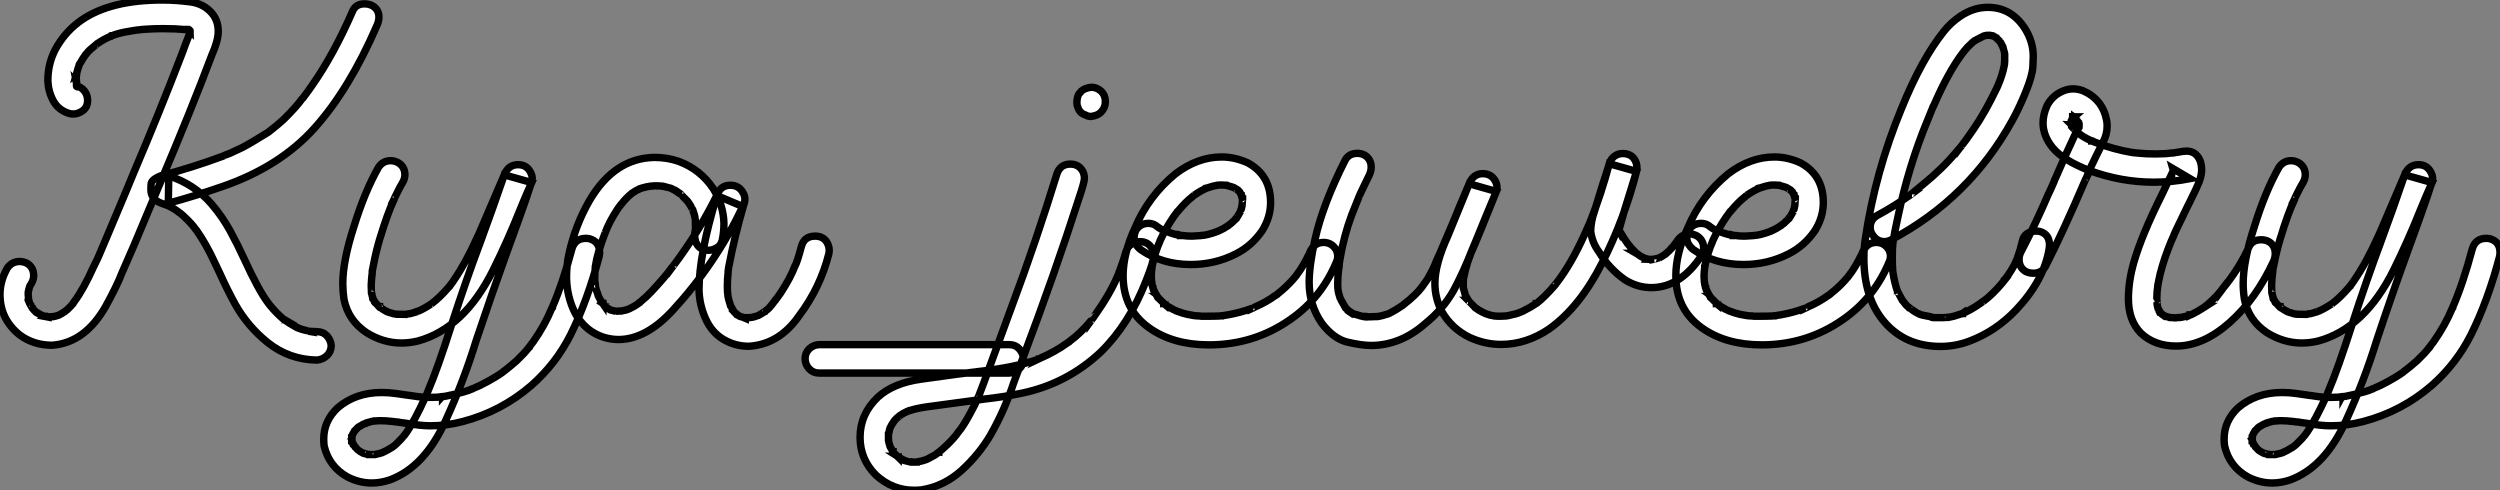 <?xml version="1.0" standalone="no"?>
<svg xmlns="http://www.w3.org/2000/svg" viewBox="0.001 3.468 337.01 66.09"><rect x="0.001" y="3.468" width="337.01" height="66.09" fill="#808080" stroke="none"/><path d="M7.14 0L7.14 0Q4.65 0 2.79-1.37L2.79-1.37Q0.11-3.50 0.11-6.84L0.11-6.84Q0.11-8.67 1.09-10.39L1.09-10.39Q1.70-11.29 2.76-11.29L2.76-11.29Q3.25-11.29 3.75-11.05L3.75-11.05Q4.65-10.50 4.65-9.38L4.65-9.38Q4.65-8.89 4.38-8.39L4.38-8.39L4.16-8.01L4.21-8.15Q4.10-7.93 4.05-7.71L4.05-7.71Q3.94-7.33 3.94-7.22L3.94-7.22Q3.94-7.33 3.96-7.38L3.96-7.38L3.96-7.33Q3.91-7.22 3.91-7.11L3.91-7.11Q3.91-6.59 3.94-6.54L3.94-6.54L3.94-6.32L3.91-6.45Q3.99-5.99 4.16-5.52L4.16-5.52L4.10-5.66Q4.13-5.66 4.14-5.59Q4.16-5.52 4.24-5.44L4.24-5.44L4.24-5.39Q4.35-5.17 4.48-4.98L4.48-4.98Q4.43-5.03 4.43-5.09L4.43-5.09L4.40-5.11L4.43-5.06Q4.43-5.00 4.54-4.95L4.54-4.95Q4.65-4.73 5.00-4.46L5.00-4.46Q5.03-4.46 5.03-4.43L5.03-4.43Q4.98-4.46 4.95-4.46Q4.92-4.46 4.92-4.51L4.92-4.51L5.71-4.05L5.52-4.13L5.96-3.96L6.56-3.83Q6.59-3.83 6.59-3.80L6.59-3.80L6.43-3.83L6.48-3.86L6.54-3.83Q7.19-3.83 7.25-3.86L7.25-3.86L7.30-3.86L7.16-3.83Q7.63-3.91 8.07-4.07L8.07-4.07L7.96-4.02L8.37-4.24Q8.75-4.46 8.89-4.57L8.89-4.57L8.75-4.46Q8.83-4.51 8.93-4.61Q9.02-4.70 9.19-4.81L9.19-4.81Q9.73-5.33 10.04-5.71L10.04-5.71L9.93-5.61L10.14-5.91Q11.35-7.52 12.74-10.61L12.74-10.61Q13.32-11.76 13.54-12.30L13.54-12.30L13.56-12.36Q13.56-12.41 13.63-12.52Q13.70-12.63 13.70-12.69L13.70-12.69L14.49-14.55Q17.61-21.93 18.21-23.43L18.21-23.43Q21.57-31.31 24.64-39.29L24.64-39.29Q25.40-41.37 25.51-41.59L25.51-41.59Q25.65-41.92 25.73-42.27L25.73-42.27Q25.73-42.11 25.70-42.05L25.70-42.05Q25.73-42.08 25.73-42.16L25.73-42.16L25.73-42.33L25.70-42.14L25.70-42.38L25.79-42.16Q25.73-42.33 25.65-42.44L25.65-42.44L25.76-42.22L25.73-42.36Q25.68-42.46 25.59-42.46L25.59-42.46L25.68-42.46Q25.70-42.44 25.73-42.42Q25.76-42.41 25.76-42.38L25.76-42.38L25.73-42.41Q25.70-42.41 25.59-42.46Q25.48-42.52 25.48-42.55L25.48-42.55L25.48-42.57L25.51-42.57L25.62-42.46L25.48-42.52L25.35-42.52L25.10-42.55Q23.82-42.68 22.07-42.68L22.07-42.68Q20.89-42.68 19.71-42.60L19.71-42.60Q18.95-42.55 18.92-42.52L18.92-42.52L18.84-42.52Q18.29-42.46 17.77-42.36L17.77-42.36Q16.05-42.11 15.01-41.64L15.01-41.64L15.18-41.73L15.15-41.73L15.09-41.67L15.01-41.67L14.96-41.62Q14-41.21 13.07-40.55L13.07-40.55L13.18-40.63L13.21-40.63Q13.18-40.63 13.13-40.58Q13.07-40.52 12.61-40.14L12.61-40.14Q12.30-39.89 12.03-39.62L12.03-39.62L11.62-39.13L11.73-39.29Q11.16-38.50 10.96-38.09L10.96-38.09Q10.77-37.84 10.77-37.79L10.77-37.79L10.75-37.73L10.83-37.93L10.75-37.65Q10.64-37.41 10.47-36.75L10.47-36.75Q10.47-36.70 10.45-36.61Q10.42-36.53 10.42-36.50L10.42-36.50L10.39-36.48L10.45-36.70L10.39-36.23Q10.39-35.63 10.42-35.33L10.42-35.33L10.39-35.49L10.42-35.46Q10.42-35.44 10.45-35.36Q10.47-35.27 10.49-35.15Q10.50-35.03 10.53-34.97L10.53-34.97L10.47-35.16L10.64-34.78L10.58-34.84Q10.53-34.89 10.53-34.95L10.53-34.95Q10.64-34.86 10.64-34.86L10.64-34.86L10.72-34.75L10.53-34.92L10.61-34.84L10.61-34.81Q10.58-34.81 10.54-34.84Q10.50-34.86 10.46-34.88Q10.42-34.89 10.42-34.92L10.42-34.92L10.42-34.95L10.55-34.92Q11.32-34.67 11.68-33.99L11.68-33.99Q11.92-33.52 11.92-33.00L11.92-33.00Q11.92-31.91 10.94-31.42L10.94-31.42Q10.47-31.17 9.95-31.17L9.95-31.17Q9.73-31.17 9.49-31.23L9.49-31.23Q8.01-31.66 7.31-32.92Q6.62-34.18 6.56-35.66L6.56-35.66Q6.56-38.25 7.85-40.37Q9.13-42.49 11.18-43.89L11.18-43.89Q15.09-46.54 21.98-46.54L21.98-46.54Q23.84-46.54 25.73-46.29L25.73-46.29Q27.07-46.13 28.08-45.34L28.08-45.34Q29.53-44.19 29.53-42.33L29.53-42.33Q29.53-41.04 28.66-39.10L28.66-39.10Q25.92-31.80 21.66-21.77L21.66-21.77L19.77-17.28Q18.21-13.48 16.54-9.73L16.54-9.73Q15.91-8.07 14.36-5.25L14.36-5.25Q11.57-0.33 7.14 0ZM42.82 2.00L42.82 2.00Q39.07 1.94 36.18-0.38L36.18-0.38Q33.52-2.52 31.83-5.50L31.83-5.50Q30.71-7.55 29.75-9.68L29.75-9.68L28.88-11.51Q27.89-13.64 26.58-15.53L26.58-15.53L26.66-15.39Q26.61-15.48 26.58-15.52Q26.55-15.56 26.47-15.64L26.47-15.64Q26.03-16.32 24.88-17.39L24.88-17.39L24.58-17.66Q24.55-17.66 24.51-17.71Q24.47-17.75 24.43-17.77Q24.39-17.80 24.39-17.83L24.39-17.83Q24.39-17.80 24.45-17.77L24.45-17.77L24.50-17.72Q24.47-17.75 24.45-17.76Q24.42-17.77 24.38-17.81Q24.34-17.86 24.31-17.86L24.31-17.86Q23.68-18.38 22.78-18.81L22.78-18.81L22.56-18.89L22.56-18.92Q22.59-18.92 22.61-18.88Q22.64-18.84 22.72-18.84L22.72-18.84L21.79-19.17Q20.45-19.69 20.45-20.97L20.45-20.97Q20.45-21 20.47-21.67Q20.48-22.34 21.85-22.86L21.85-22.86Q26.00-23.95 30.08-25.46L30.08-25.46L30.30-25.54L30.13-25.48Q30.21-25.51 30.23-25.53Q30.24-25.54 30.34-25.57Q30.43-25.59 30.52-25.65L30.52-25.65L31.14-25.89L32.73-26.63Q33.85-27.21 36.18-28.66L36.18-28.66L36.34-28.77Q37.43-29.61 38.28-30.38L38.28-30.38Q40.03-32.10 40.82-33.20L40.82-33.20L40.71-33.06L40.77-33.14Q40.88-33.25 40.89-33.28Q40.91-33.30 40.93-33.30L40.93-33.30Q41.92-34.62 42.27-35.16L42.27-35.16Q45.12-39.24 47.69-45.14L47.69-45.14Q48.13-46.02 49.25-46.02L49.25-46.02Q49.82-46.02 50.31-45.77L50.31-45.77Q51.19-45.25 51.19-44.24L51.19-44.24Q51.19-43.70 50.94-43.15L50.94-43.15Q47.22-34.54 42.53-29.30Q37.84-24.06 30.05-21.38L30.05-21.38Q26.44-20.13 22.80-19.14L22.80-19.14L22.86-22.83Q26.28-21.74 28.63-19.03L28.63-19.03Q30.08-17.34 31.12-15.44Q32.16-13.54 33.06-11.57L33.06-11.57Q34.95-7.44 36.26-5.69L36.26-5.69L36.48-5.41Q37.27-4.43 38.28-3.55L38.28-3.55Q38.31-3.55 38.34-3.53Q38.36-3.50 38.39-3.49Q38.42-3.47 38.42-3.45L38.42-3.45L38.45-3.45L38.28-3.55Q39.13-2.93 40.09-2.41L40.09-2.41L40.30-2.32L40.14-2.38L40.20-2.38Q40.69-2.13 41.45-1.97L41.45-1.97Q41.81-1.91 41.84-1.89L41.84-1.89L41.86-1.86L41.67-1.89L42.19-1.86L42.85-1.83Q43.67-1.83 44.19-1.26Q44.71-0.68 44.76 0.08L44.76 0.08Q44.73 0.90 44.16 1.42Q43.59 1.94 42.82 2.00ZM50.23 18.57L50.23 18.57Q48.56 18.57 46.98 17.77L46.98 17.77Q44.46 16.38 43.80 13.56L43.80 13.56Q43.75 13.10 43.75 12.63L43.75 12.63Q43.75 10.23 45.61 8.45L45.61 8.45Q48.02 6.37 51.57 6.37L51.57 6.37Q52.55 6.37 53.51 6.51Q54.47 6.64 55.40 6.78L55.40 6.78L55.45 6.78L55.84 6.84Q56.98 7.03 58.13 7.03L58.13 7.03Q59.17 7.03 59.88 6.92L59.88 6.92Q59.80 6.92 59.77 6.95L59.77 6.95L59.77 6.92L60.07 6.89Q61.28 6.67 62.62 6.29L62.62 6.29L63.22 6.10L63.57 5.96L63.68 5.91L63.71 5.91L63.63 5.93L63.71 5.91Q63.79 5.91 63.85 5.85Q63.90 5.80 63.93 5.80L63.93 5.80L63.93 5.82Q64.67 5.52 65.87 4.87L65.87 4.87Q67.68 3.86 68.09 3.45L68.09 3.45L68.14 3.42L68.09 3.45L68.14 3.42Q68.25 3.31 68.36 3.25L68.36 3.25Q68.85 2.87 69.73 2.11L69.73 2.11Q70.90 0.98 71.29 0.44L71.29 0.44L71.45 0.27L71.45 0.30Q71.42 0.33 71.39 0.34Q71.37 0.36 71.37 0.38L71.37 0.38L71.34 0.41L71.34 0.38L71.97-0.44Q73.53-2.65 74.48-4.95L74.48-4.95L74.57-5.06L74.57-5.11L74.48-4.92L74.57-5.14Q75.96-8.31 77.22-13.04L77.22-13.04Q77.66-14.41 79.08-14.41L79.08-14.41Q79.32-14.41 79.57-14.36L79.57-14.36Q80.94-13.97 80.94-12.50L80.94-12.50Q80.94-12.25 80.88-11.98L80.88-11.98Q79.32-6.04 77.03-1.42L77.03-1.42Q75.06 2.49 71.75 5.41L71.75 5.41Q67.70 8.91 62.51 10.28L62.51 10.28Q60.32 10.86 58.11 10.86L58.11 10.86Q56.82 10.86 54.74 10.50L54.74 10.50L54.11 10.42L53.81 10.36Q53.43 10.34 53.07 10.28L53.07 10.28Q52.17 10.17 51.35 10.17L51.35 10.17Q51.00 10.17 50.56 10.23L50.56 10.23L50.61 10.20L50.70 10.20Q50.39 10.20 49.66 10.42L49.66 10.42Q49.63 10.45 49.53 10.47Q49.44 10.50 49.41 10.53L49.41 10.53L49.36 10.53L49.49 10.47Q49.46 10.50 49.42 10.50Q49.38 10.50 49.38 10.53L49.38 10.53Q49 10.66 48.73 10.86L48.73 10.86L48.51 10.99L48.43 11.02L48.54 10.96L48.34 11.10L47.99 11.48Q47.93 11.48 47.88 11.59L47.88 11.59L47.85 11.65L47.85 11.62Q47.85 11.59 47.89 11.55Q47.93 11.51 47.96 11.48L47.96 11.48L47.96 11.46L47.96 11.48L47.91 11.54L47.80 11.76L47.69 11.92L47.61 12.11L47.52 12.47L47.52 12.30L47.55 12.28L47.55 12.85L47.52 12.85L47.52 12.77L47.50 12.71L47.52 12.69L47.52 12.71Q47.58 12.91 47.58 12.93Q47.58 12.96 47.62 13.06Q47.66 13.15 47.69 13.21L47.69 13.21L47.69 13.26L47.66 13.26L47.61 13.13L47.66 13.18Q47.74 13.29 47.80 13.41Q47.85 13.54 47.93 13.64L47.93 13.64Q47.93 13.67 47.95 13.69Q47.96 13.70 48.04 13.78L48.04 13.78L48.02 13.73Q47.99 13.70 47.91 13.64L47.91 13.64Q48.29 14.05 48.33 14.08Q48.37 14.11 48.45 14.19L48.45 14.19Q48.43 14.16 48.40 14.14Q48.37 14.11 48.37 14.08L48.37 14.08L48.37 14.11Q48.51 14.25 48.56 14.27L48.56 14.27L49.11 14.57Q49.05 14.55 49.01 14.53Q48.97 14.52 48.97 14.49L48.97 14.49L49.22 14.60L49.30 14.60Q49.46 14.68 49.57 14.68L49.57 14.68L49.63 14.71L49.68 14.71L49.71 14.74L50.48 14.74Q50.70 14.74 50.72 14.71L50.72 14.71L50.75 14.71Q50.75 14.74 50.67 14.74L50.67 14.74L50.59 14.74Q50.75 14.68 50.97 14.66Q51.19 14.63 51.76 14.44L51.76 14.44L51.71 14.44L51.63 14.49L51.71 14.44Q52.28 14.19 52.80 13.86L52.80 13.86Q52.83 13.86 52.88 13.82Q52.94 13.78 52.96 13.77Q52.99 13.75 53.13 13.64L53.13 13.64L53.05 13.70Q53.46 13.43 54.14 12.69L54.14 12.69L54.44 12.36L54.41 12.41Q54.47 12.30 54.51 12.25Q54.55 12.20 54.58 12.20L54.58 12.20L54.96 11.68Q56.05 10.06 57.39 7.14L57.39 7.14L57.42 7.11L57.42 7.05L57.50 6.89L57.48 6.97Q57.48 6.97 57.48 6.97L57.48 6.97L57.48 6.92Q57.50 6.86 57.53 6.82Q57.56 6.78 57.56 6.75Q57.56 6.73 57.59 6.73L57.59 6.73L57.80 6.18Q59.09 3.20 61.00-2.82L61.00-2.82Q62.86-8.56 64.97-14.19L64.97-14.19Q66.58-18.57 68.09-22.97L68.09-22.97Q69.02-22.72 69.93-22.45Q70.85-22.18 71.78-21.93L71.78-21.93Q70.98-20.15 70.25-18.35L70.25-18.35Q68.58-14.14 66.58-10.12L66.58-10.12Q62.67-2.27 56.44-0.57L56.44-0.57Q55.32-0.30 54.22-0.30L54.22-0.30Q51.76-0.30 49.52-1.70L49.52-1.70Q47.06-3.34 46.48-6.18L46.48-6.18Q46.32-7.25 46.32-8.31L46.32-8.31Q46.32-11.38 47.82-16.00L47.82-16.00Q49.27-20.70 51.13-23.98L51.13-23.98Q51.73-24.88 52.77-24.88L52.77-24.88Q53.29-24.88 53.79-24.61L53.79-24.61Q54.69-24.06 54.69-22.97L54.69-22.97Q54.69-22.48 54.41-21.98L54.41-21.98Q54.00-21.30 53.65-20.56L53.65-20.56Q53.21-19.69 53.21-19.63Q53.21-19.58 53.18-19.58L53.18-19.58L53.29-19.80L53.18-19.52Q52.39-17.91 51.27-14.22L51.27-14.22Q50.78-12.55 50.45-10.80L50.45-10.80Q50.31-10.04 50.29-9.98L50.29-9.98L50.29-9.93L50.31-10.09L50.29-9.79Q50.18-8.91 50.15-8.07L50.15-8.07Q50.15-7.57 50.18-7.11L50.18-7.11L50.20-6.97Q50.18-6.97 50.18-7.11L50.18-7.11L50.18-7.19Q50.18-7.11 50.23-6.95L50.23-6.95Q50.23-6.75 50.34-6.48L50.34-6.48Q50.34-6.40 50.37-6.32Q50.39-6.23 50.39-6.21L50.39-6.21Q50.34-6.21 50.34-6.34L50.34-6.34L50.31-6.45L50.39-6.26L50.72-5.71Q50.67-5.71 50.64-5.77L50.64-5.77L50.61-5.82L50.61-5.85Q50.64-5.85 50.64-5.82L50.64-5.82L51.21-5.20L51.27-5.20Q51.27-5.17 51.31-5.14Q51.35-5.11 51.37-5.10Q51.38-5.09 51.41-5.06L51.41-5.06Q51.38-5.06 51.32-5.10Q51.27-5.14 51.27-5.17L51.27-5.17Q51.27-5.14 51.32-5.10Q51.38-5.06 51.41-5.04Q51.43-5.03 51.46-5.03L51.46-5.03Q51.73-4.81 52.36-4.48L52.36-4.48L52.23-4.57L52.17-4.57Q52.47-4.43 53.02-4.29L53.02-4.29Q53.05-4.27 53.14-4.24Q53.24-4.21 53.43-4.21L53.43-4.21L53.51-4.18L53.38-4.18Q53.84-4.16 54.93-4.16L54.93-4.16L54.77-4.13L54.85-4.16Q54.93-4.16 55.04-4.21L55.04-4.21Q55.32-4.21 56.03-4.43L56.03-4.43Q56.03-4.46 56.08-4.47Q56.14-4.48 56.19-4.51L56.19-4.51Q56.49-4.59 56.52-4.62L56.52-4.62L56.44-4.57Q57.26-4.92 58.21-5.55L58.21-5.55Q58.35-5.66 58.41-5.66L58.41-5.66L58.38-5.66L58.27-5.58L58.32-5.63Q59.36-6.40 60.59-7.82L60.59-7.82L60.70-7.96L60.70-7.93L60.62-7.85L60.81-8.09Q60.81-8.12 60.84-8.12L60.84-8.12Q61.06-8.39 61.25-8.70L61.25-8.70Q62.97-11.21 64.50-14.66L64.50-14.66L64.61-14.88L64.56-14.77Q64.56-14.79 64.59-14.83Q64.61-14.88 64.63-14.93Q64.64-14.98 64.67-15.03Q64.70-15.07 64.72-15.12L64.72-15.12L68.09-22.97Q68.63-24.34 69.95-24.34L69.95-24.34Q71.07-24.34 71.59-23.38L71.59-23.38Q71.86-22.91 71.86-22.45L71.86-22.45Q71.86-21.88 68.52-12.77L68.52-12.77Q66.34-6.73 64.31-0.66L64.31-0.66Q62.62 4.84 60.21 10.09L60.21 10.09Q57.37 16.43 52.64 18.16L52.64 18.16Q51.41 18.57 50.23 18.57ZM101.39 0.11L101.04 0.14Q99.18 0.14 97.60-0.81Q96.03-1.75 95.21-3.61Q94.39-5.47 94.34-7.46L94.34-7.46Q94.34-12.17 96.69-19.96L96.69-19.96L96.74-20.18L100.24-18.70Q96.58-10.96 90.75-4.65L90.75-4.65Q87.20-0.82 83.56-0.77L83.56-0.77Q81.65-0.77 80.09-1.71Q78.53-2.65 77.57-4.46L77.57-4.46Q76.54-6.56 76.48-9.08L76.48-9.08Q76.48-10.83 76.81-12.33L76.81-12.33Q77.66-16.19 79.60-19.55L79.60-19.55Q82.96-25.24 88.35-25.32L88.35-25.32Q90.04-25.32 91.57-24.80L91.57-24.80Q94.53-23.71 96.28-21.08L96.28-21.08Q97.64-18.87 97.70-16.41L97.70-16.41Q97.70-15.31 97.48-14.19L97.48-14.19Q97.29-13.40 96.61-13.07L96.61-13.07Q96.11-12.80 95.62-12.80L95.62-12.80Q94.47-12.80 93.98-13.75L93.98-13.75Q93.76-14.19 93.76-14.85L93.76-14.85Q93.76-15.18 93.82-15.39L93.82-15.39L93.87-15.75Q93.87-16.60 93.84-17.09L93.84-17.09Q93.84-16.98 93.87-16.93L93.87-16.93L93.82-17.09Q93.71-17.75 93.43-18.38L93.43-18.38Q93.52-18.29 93.52-18.18L93.52-18.18Q93.52-18.24 93.49-18.27Q93.46-18.29 93.35-18.54Q93.24-18.79 92.80-19.41L92.80-19.41L92.18-20.04Q91.77-20.43 91.77-20.45L91.77-20.45L91.93-20.34L91.63-20.51Q91.16-20.89 90.40-21.22L90.40-21.22Q90.48-21.16 90.51-21.16Q90.54-21.16 90.59-21.14L90.59-21.14Q90.51-21.14 90.48-21.16Q90.45-21.19 89.47-21.44L89.47-21.44L89.25-21.46L89.47-21.44L89.39-21.44Q89.22-21.49 88.32-21.49L88.32-21.49Q87.28-21.44 86.16-21.03L86.16-21.03L86.30-21.05Q86.13-20.97 86.00-20.92Q85.86-20.86 85.50-20.62L85.50-20.62Q85.45-20.56 85.41-20.55Q85.37-20.54 85.23-20.45L85.23-20.45L85.39-20.56Q84.49-19.85 83.84-18.98L83.84-18.98L83.92-19.09Q83.84-19.00 83.82-18.99Q83.81-18.98 83.81-18.95L83.81-18.95Q83.56-18.65 83.34-18.32L83.34-18.32Q82.20-16.57 81.70-15.18L81.70-15.18L81.73-15.26Q81.73-15.15 81.68-15.15L81.68-15.15Q80.61-12.33 80.39-10.75L80.39-10.75L80.36-10.61Q80.28-9.68 80.28-8.72L80.28-8.72L80.36-8.20L80.34-8.26Q80.36-8.26 80.36-8.18L80.36-8.18Q80.36-7.71 80.69-6.92L80.69-6.92L80.77-6.62L80.72-6.75Q80.75-6.70 80.79-6.63Q80.83-6.56 80.83-6.51L80.83-6.51Q81.07-6.02 81.38-5.58L81.38-5.58L81.38-5.63Q81.35-5.63 81.24-5.71L81.24-5.71L81.27-5.74L81.87-5.06L81.84-5.09Q81.79-5.11 81.79-5.14L81.79-5.14L81.76-5.14Q81.81-5.14 81.88-5.09Q81.95-5.03 82.03-5.00L82.03-5.00Q82.17-4.87 82.50-4.70L82.50-4.70L82.33-4.79Q82.55-4.70 83.18-4.57L83.18-4.57L83.13-4.59L83.92-4.62L83.75-4.59Q84.55-4.73 84.88-4.89L84.88-4.89L85.07-4.98Q85.72-5.28 86.27-5.69L86.27-5.69L86.27-5.71Q86.27-5.77 86.31-5.78Q86.35-5.80 86.38-5.80L86.38-5.80Q87.34-6.59 87.94-7.25L87.94-7.25Q89.80-9.24 90.62-10.39L90.62-10.39L90.64-10.39L90.86-10.69Q90.81-10.64 90.81-10.61L90.81-10.61Q94.53-15.56 96.96-20.64L96.96-20.64Q97.43-21.55 98.55-21.57L98.55-21.57Q99.75-21.57 100.30-20.51L100.30-20.51Q100.52-20.13 100.52-19.69L100.52-19.69Q100.52-19.44 100.46-19.17L100.46-19.17Q100.41-19.09 100.38-18.98L100.38-18.98Q99.15-14.77 98.33-10.47L98.33-10.47L98.25-9.82L98.27-9.87Q98.16-8.89 98.16-8.01L98.16-8.01Q98.16-7.03 98.25-6.62L98.25-6.62L98.22-6.73Q98.30-6.23 98.49-5.66L98.49-5.66L98.63-5.20L98.57-5.36L98.77-5.03Q98.98-4.59 99.12-4.46L99.12-4.46L98.98-4.59Q99.07-4.54 99.11-4.47Q99.15-4.40 99.34-4.27Q99.53-4.13 99.53-4.05L99.53-4.05Q99.45-4.07 99.37-4.16L99.37-4.16L99.42-4.16Q99.53-4.05 99.75-3.96L99.75-3.96Q99.78-3.96 99.82-3.91Q99.86-3.86 99.91-3.86Q99.97-3.86 100.00-3.83L100.00-3.83L99.83-3.91Q99.89-3.91 99.93-3.88Q99.97-3.86 100.57-3.66L100.57-3.66L100.57-3.64L100.38-3.72L101.12-3.72Q101.25-3.75 101.36-3.75Q101.47-3.75 101.80-3.84Q102.13-3.94 102.17-3.96Q102.21-3.99 102.35-4.02L102.35-4.02Q102.57-4.13 103.25-4.57L103.25-4.57L103.30-4.59Q103.30-4.57 103.26-4.54Q103.22-4.51 103.17-4.48L103.17-4.48L103.39-4.70Q103.69-4.81 104.56-5.99L104.56-5.99Q104.62-5.99 104.62-6.07L104.62-6.07Q104.78-6.23 105.38-7.11L105.38-7.11Q106.70-9.13 107.32-10.80L107.32-10.80L107.27-10.66Q107.57-11.16 108.14-13.32L108.14-13.32Q108.53-14.71 109.98-14.71L109.98-14.71Q111.13-14.71 111.62-13.81L111.62-13.81Q111.89-13.32 111.89-12.80L111.89-12.80Q111.89-12.58 111.84-12.33L111.84-12.33Q110.69-7.77 107.84-3.99L107.84-3.99Q105.27-0.27 101.39 0.11L101.39 0.11ZM136.14 3.75L136.14 3.75L110.52 3.75Q109.73 3.75 109.20 3.19Q108.66 2.63 108.64 1.83L108.64 1.83Q108.64 1.01 109.22 0.46Q109.81-0.08 110.58-0.08L110.58-0.08L136.20-0.08Q136.99-0.08 137.51 0.49Q138.03 1.07 138.09 1.86L138.09 1.86Q138.09 2.65 137.50 3.20Q136.91 3.75 136.14 3.75ZM123.32 19.55L123.32 19.55Q120.42 19.55 118.18 17.50L118.18 17.50Q116.05 15.37 116.05 12.41L116.05 12.41Q116.05 9.27 118.48 6.97L118.48 6.97Q120.56 5.09 124.30 4.57L124.30 4.57Q130.29 3.72 132.13 3.53L132.13 3.53Q136.75 3.01 139.75 2.00L139.75 2.00L140.11 1.86L140.05 1.86L140.03 1.89L140.22 1.80Q142.41 0.85 144.02-0.33L144.02-0.33L144.07-0.36Q144.10-0.36 144.16-0.40Q144.21-0.44 144.24-0.46L144.24-0.46L144.13-0.38L144.21-0.44Q144.27-0.49 144.29-0.51Q144.32-0.52 144.32-0.55L144.32-0.55Q145.77-1.61 147.16-3.28L147.16-3.28L147.08-3.17Q147.08-3.20 147.12-3.25Q147.16-3.31 147.18-3.31Q147.19-3.31 147.60-3.88L147.60-3.88Q149.82-7.03 150.77-9.35L150.77-9.35L150.72-9.24Q150.86-9.54 150.88-9.58Q150.91-9.63 150.91-9.71L150.91-9.71Q151.48-11.13 151.89-12.61L151.89-12.61Q152.14-13.40 152.82-13.73L152.82-13.73Q153.26-13.97 153.78-13.97L153.78-13.97Q154.88-13.97 155.42-13.02L155.42-13.02Q155.64-12.55 155.64-12.06L155.64-12.06Q155.64-11.29 154.63-8.75L154.63-8.75Q152.33-2.82 148.45 0.96L148.45 0.96Q143.94 5.17 137.92 6.45L137.92 6.45Q135.41 6.97 132.86 7.25L132.86 7.25L125.15 8.29Q123.65 8.50 122.77 8.80L122.77 8.80L122.69 8.80L122.39 8.94L122.34 8.94L122.42 8.91Q121.87 9.16 121.35 9.52L121.35 9.52Q121.46 9.43 121.49 9.43L121.49 9.43L121.24 9.63Q121.11 9.71 120.80 10.04L120.80 10.04L120.67 10.17L120.78 10.04L120.61 10.28Q120.45 10.50 120.31 10.73Q120.18 10.96 120.15 11.05L120.15 11.05L120.12 11.13L120.09 11.16L120.18 10.99L120.09 11.16Q120.09 11.24 120.05 11.32Q120.01 11.40 119.96 11.70L119.96 11.70L119.85 12.06L119.88 12.00L119.88 11.87L119.90 11.84L119.88 11.95L119.88 12.82L119.85 12.69L119.88 12.77Q119.88 12.99 120.07 13.56L120.07 13.56Q120.07 13.64 120.12 13.70L120.12 13.70L120.04 13.54Q120.18 13.84 120.34 14.08L120.34 14.08L120.50 14.38L120.50 14.36Q120.42 14.36 120.42 14.25L120.42 14.25L120.61 14.52Q121.05 14.96 121.13 15.01L121.13 15.01L121.19 15.07L121.19 15.04Q121.11 15.04 121.09 15.00Q121.08 14.96 121.05 14.96L121.05 14.96Q121.63 15.34 121.84 15.45L121.84 15.45Q121.87 15.45 121.87 15.48L121.87 15.48L121.95 15.48L122.04 15.53L121.84 15.45Q121.90 15.48 121.95 15.50Q122.01 15.53 122.04 15.54Q122.06 15.56 122.77 15.72L122.77 15.72Q122.80 15.75 122.94 15.75L122.94 15.75L122.91 15.72L122.75 15.72L122.91 15.75L123.59 15.75L123.76 15.72Q124.36 15.64 124.96 15.42L124.96 15.42L125.07 15.37L125.29 15.26Q126.25 14.79 126.55 14.49L126.55 14.49Q126.60 14.44 126.66 14.44L126.66 14.44L126.66 14.41L126.55 14.49L126.63 14.44Q126.79 14.33 127.31 13.86L127.31 13.86Q128.27 13.02 129.04 12.06L129.04 12.06L128.95 12.17L129.25 11.76Q129.96 10.96 131.00 9.00L131.00 9.00Q131.55 8.01 131.91 7.14L131.91 7.14Q131.88 7.22 131.88 7.23Q131.88 7.25 131.85 7.25L131.85 7.25L132.02 6.92Q132.64 5.33 133.22 3.72L133.22 3.72L136.47-5.14Q139.78-14 142.57-23.05L142.57-23.05Q143.01-24.42 144.40-24.42L144.40-24.42Q145.52-24.42 146.07-23.46L146.07-23.46Q146.29-23.00 146.29-22.50L146.29-22.50Q146.29-21.96 145.58-19.88L145.58-19.88Q142.32-9.71 137.95 1.86L137.95 1.86L136.77 5.03Q135.54 8.75 133.63 12.11L133.63 12.11Q132.10 14.71 129.75 16.86Q127.39 19.00 124.33 19.50L124.33 19.50Q123.81 19.55 123.32 19.55ZM147.16-30.84L147.16-30.84Q146.78-30.84 146.43-31.04L146.43-31.04Q145.66-31.28 145.41-32.07L145.41-32.07Q145.28-32.35 145.28-32.68L145.28-32.68Q145.28-33.41 145.55-33.88L145.55-33.88Q145.71-34.02 145.88-34.26L145.88-34.26Q146.34-34.67 147.22-34.78L147.22-34.78Q147.60-34.78 147.96-34.63Q148.31-34.48 148.59-34.21Q148.86-33.93 148.98-33.61Q149.11-33.28 149.11-32.95L149.11-32.95L149.11-32.76Q149.11-31.99 148.50-31.39L148.50-31.39Q148.07-30.95 147.16-30.84ZM163.08-0.05L163.08-0.05Q158.16-0.05 154.93-2.41L154.93-2.41Q151.51-4.89 151.51-9.38L151.51-9.38Q151.51-12.36 153.13-15.86L153.13-15.86Q154.96-20.15 158.57-23.11L158.57-23.11Q161.55-25.38 164.80-25.38L164.80-25.38Q166.58-25.38 168.33-24.58L168.33-24.58Q171.39-22.91 171.39-19.25L171.39-19.25Q171.39-17.23 170.24-15.42L170.24-15.42Q168.85-13.40 166.74-12.33L166.74-12.33Q163.93-10.88 160.62-10.88L160.62-10.88Q156.76-10.88 153.89-12.88L153.89-12.88Q152.99-13.59 152.99-14.49L152.99-14.49Q152.99-14.98 153.23-15.50L153.23-15.50Q153.81-16.43 154.93-16.43L154.93-16.43Q155.45-16.43 155.89-16.16L155.89-16.16Q156.60-15.59 157.17-15.39L157.17-15.39L156.98-15.50L157.28-15.37Q158.68-14.82 159.28-14.82L159.28-14.82L159.36-14.79L159.25-14.79L159.25-14.82L159.36-14.79L159.58-14.79Q159.99-14.71 160.81-14.71L160.81-14.71L162.09-14.79L161.93-14.79Q162.78-14.79 164.36-15.39L164.36-15.39Q164.25-15.34 164.20-15.34L164.20-15.34L164.58-15.50Q164.94-15.64 165.81-16.21L165.81-16.21L165.73-16.16L165.76-16.19Q165.79-16.19 165.81-16.23Q165.84-16.27 165.92-16.31Q166.00-16.35 166.33-16.68L166.33-16.68Q166.55-16.84 166.74-17.12L166.74-17.12L166.82-17.17Q166.80-17.14 166.78-17.12Q166.77-17.09 166.76-17.06Q166.74-17.04 166.71-17.04L166.71-17.04L166.74-17.09Q166.91-17.25 167.34-18.07L167.34-18.07L167.29-17.96Q167.29-17.99 167.33-18.10Q167.37-18.21 167.40-18.29Q167.43-18.38 167.45-18.40L167.45-18.40L167.56-18.87L167.51-18.73L167.56-18.95L167.56-19.03Q167.59-19.17 167.59-19.55L167.59-19.55Q167.59-19.71 167.62-19.71L167.62-19.71L167.62-19.55Q167.59-19.61 167.58-19.74Q167.56-19.88 167.51-20.02L167.51-20.02L167.51-20.07Q167.45-20.13 167.44-20.21Q167.43-20.29 167.43-20.32L167.43-20.32L167.40-20.34L167.48-20.18Q167.40-20.37 167.29-20.54L167.29-20.54L167.18-20.75L167.26-20.62L166.91-21Q166.96-20.95 166.96-20.92L166.96-20.92L166.91-20.97Q166.82-21.03 166.74-21.07Q166.66-21.11 166.62-21.15Q166.58-21.19 166.55-21.19L166.55-21.19L166.39-21.27L166.06-21.38Q165.89-21.44 165.77-21.46Q165.65-21.49 165.57-21.52Q165.48-21.55 165.46-21.57L165.46-21.57L165.40-21.57L165.46-21.55L165.59-21.55Q165.05-21.60 164.66-21.60L164.66-21.60Q164.36-21.60 164.06-21.55L164.06-21.55L164.23-21.57Q163.68-21.49 163.05-21.27L163.05-21.27L162.75-21.16L162.75-21.19L162.86-21.22Q161.98-20.84 161.19-20.29L161.19-20.29L161.03-20.21L161.08-20.23L160.81-19.99Q159.96-19.33 158.98-18.16L158.98-18.16Q158.95-18.16 158.92-18.12Q158.89-18.07 158.87-18.05Q158.84-18.02 158.84-17.99L158.84-17.99L158.81-17.96L158.81-17.99L158.89-18.10Q157.69-16.54 156.82-14.77L156.82-14.77L156.46-14.03L156.54-14.19L156.13-13.18Q155.70-12.00 155.48-10.91L155.48-10.91L155.39-10.47L155.39-10.64L155.42-10.66L155.42-10.58Q155.37-10.47 155.31-9.43L155.31-9.43Q155.31-8.94 155.37-8.45L155.37-8.45L155.34-8.59Q155.34-8.53 155.39-8.42L155.39-8.42L155.39-8.23L155.48-7.90L155.53-7.85L155.53-7.71L155.64-7.46L155.61-7.46L155.56-7.60Q155.94-6.84 156.11-6.59L156.11-6.59L156.21-6.40Q156.19-6.40 156.17-6.43Q156.16-6.45 156.16-6.47Q156.16-6.48 156.08-6.56L156.08-6.56L156.11-6.56L156.41-6.23L157.04-5.61Q157.09-5.55 157.12-5.55L157.12-5.55L157.12-5.52L157.01-5.61L156.98-5.61L156.98-5.63Q157.01-5.63 157.04-5.61Q157.06-5.58 157.12-5.55L157.12-5.55Q157.31-5.44 157.47-5.28L157.47-5.28Q158.54-4.65 158.62-4.65L158.62-4.65L158.68-4.62L158.48-4.70Q158.54-4.70 158.62-4.66Q158.70-4.62 158.79-4.59L158.79-4.59Q159.47-4.32 160.18-4.16L160.18-4.16L160.70-4.07L160.92-4.02L160.86-4.02Q160.81-4.02 160.67-4.07L160.67-4.07Q161.25-3.94 161.85-3.94L161.85-3.94L162.07-3.91Q164.12-3.91 164.47-3.94L164.47-3.94L164.91-3.99L165.02-3.99L164.94-3.96L164.83-3.96L164.96-3.99Q166.52-4.21 168.03-4.68L168.03-4.68L168.96-5.00L168.79-4.92Q168.79-4.95 168.85-4.95Q168.90-4.95 169.04-5.03Q169.18-5.11 169.31-5.17L169.31-5.17Q170.79-5.80 172.07-6.73L172.07-6.73L172.21-6.81L172.02-6.67L172.16-6.78Q172.29-6.84 172.43-7L172.43-7Q173.41-7.77 174.26-8.70L174.26-8.70L174.73-9.24L174.92-9.49Q174.97-9.60 175.05-9.68L175.05-9.68Q175.74-10.58 176.56-12.25L176.56-12.25L176.70-12.50L176.61-12.33L176.67-12.50Q177.24-13.86 178.53-13.86L178.53-13.86Q179.59-13.86 180.20-12.91L180.20-12.91Q180.44-12.47 180.44-12.00L180.44-12.00Q180.44-11.73 180.36-11.46L180.36-11.46Q178.34-6.43 174.02-3.45L174.02-3.45Q169.15-0.05 163.08-0.05ZM184.93 0.03L184.93 0.03Q183.70 0.03 181.79-0.41Q179.89-0.85 178.28-2.98L178.28-2.98Q176.59-5.44 176.59-8.45L176.59-8.45Q176.59-10.75 177.38-14.27L177.38-14.27Q178.42-18.98 181.45-24.96L181.45-24.96Q181.95-25.87 183.09-25.87L183.09-25.87Q183.61-25.87 184.08-25.62L184.08-25.62Q184.95-25.07 184.95-24.01L184.95-24.01Q184.95-23.49 184.71-22.97L184.71-22.97Q183.26-20.02 183.26-19.88L183.26-19.88L183.31-19.99L183.26-19.91Q183.23-19.80 183.19-19.71Q183.15-19.63 183.12-19.55L183.12-19.55L182.33-17.58Q181.26-14.71 180.74-11.59L180.74-11.59L180.71-11.35L180.69-11.27L180.71-11.43Q180.69-11.21 180.69-11.18Q180.69-11.16 180.66-11.10L180.66-11.10L180.61-10.47L180.58-10.36Q180.44-9.32 180.44-8.31L180.44-8.31Q180.44-7.77 180.47-7.52L180.47-7.52L180.44-7.60Q180.50-7.46 180.50-7.33L180.50-7.33Q180.58-6.92 180.74-6.43L180.74-6.43Q180.80-6.32 180.82-6.18L180.82-6.18L180.80-6.26L181.56-4.92L181.43-5.11Q181.56-4.98 181.56-4.96Q181.56-4.95 181.59-4.95L181.59-4.95Q181.67-4.84 181.79-4.76Q181.92-4.68 181.93-4.63Q181.95-4.59 181.95-4.57L181.95-4.57L181.92-4.59Q181.92-4.59 181.89-4.61Q181.86-4.62 181.84-4.65Q181.81-4.68 181.78-4.69Q181.75-4.70 181.75-4.73L181.75-4.73Q182.36-4.38 182.37-4.35Q182.38-4.32 182.49-4.28Q182.60-4.24 182.63-4.21L182.63-4.21L182.41-4.32Q182.49-4.18 182.77-4.18L182.77-4.18L182.85-4.16Q183.67-3.88 183.94-3.88L183.94-3.88L183.94-3.86L183.78-3.88L184.02-3.88Q184.41-3.83 184.73-3.83L184.73-3.83Q185.09-3.83 185.47-3.86L185.47-3.86L185.83-3.88L185.77-3.86L185.69-3.86L186.07-3.91Q186.48-3.99 187.06-4.18L187.06-4.18Q187.14-4.21 187.22-4.22Q187.30-4.24 187.33-4.27L187.33-4.27L187.50-4.35Q188.29-4.76 189.05-5.28L189.05-5.28L189.25-5.41Q189.27-5.41 189.30-5.47L189.30-5.47Q191.00-6.78 191.79-7.85L191.79-7.85L192.53-8.89Q193.40-10.39 193.70-11.27L193.70-11.27Q194.44-12.88 194.74-13.64L194.74-13.64L195.89-16.32Q196.68-18.29 198.16-21.77L198.16-21.77Q198.71-23.13 199.99-23.13L199.99-23.13Q201.11-23.13 201.66-22.18L201.66-22.18Q201.91-21.74 201.91-21.27L201.91-21.27Q201.91-21 201.82-20.73L201.82-20.73Q199.20-14.22 198.90-13.56L198.90-13.56Q197.83-11.32 197.39-8.97L197.39-8.97L197.37-8.64L197.37-7.88L197.39-7.68L197.37-7.71L197.37-7.77L197.64-6.75L198.11-5.93Q198.05-6.04 198.04-6.06Q198.02-6.07 198.00-6.07L198.00-6.07Q198.08-5.99 198.11-5.95Q198.13-5.91 199.06-4.98L199.06-4.98L198.93-5.09L198.98-5.06Q199.42-4.73 199.91-4.48L199.91-4.48Q199.91-4.46 199.96-4.46L199.96-4.46L200.24-4.32L200.43-4.24L200.95-4.07Q201.50-3.96 201.55-3.94L201.55-3.94L201.44-3.96L201.50-3.96Q201.71-3.91 202.26-3.91L202.26-3.91L203.03-3.94L203.22-3.96Q203.49-3.99 203.74-4.07L203.74-4.07Q204.61-4.24 204.91-4.40L204.91-4.40Q204.97-4.43 205.04-4.44Q205.11-4.46 205.13-4.48L205.13-4.48L205.19-4.51Q205.49-4.62 205.76-4.79L205.76-4.79Q206.42-5.11 207.07-5.55L207.07-5.55Q207.13-5.55 207.13-5.61L207.13-5.61Q207.18-5.61 207.21-5.63Q207.24-5.66 207.27-5.69L207.27-5.69L207.18-5.61L207.32-5.71Q208.25-6.43 209.70-8.07L209.70-8.07Q209.64-7.98 209.62-7.98L209.62-7.98Q209.81-8.20 209.82-8.22Q209.84-8.23 209.84-8.26L209.84-8.26Q211.89-10.88 213.69-14.88L213.69-14.88L214.13-15.86Q214.38-16.38 214.59-16.95L214.59-16.95Q215.93-20.32 217.05-24.47L217.05-24.47L220.72-23.43Q220.31-22.04 219.87-20.67L219.87-20.67Q219.08-18.24 218.42-15.78L218.42-15.78Q218.42-15.70 218.37-15.48L218.37-15.48L218.29-15.64L218.37-15.50Q219.19-14.14 219.54-13.67L219.54-13.67L219.43-13.81L219.49-13.75Q219.95-13.13 220.55-12.55L220.55-12.55L220.86-12.28L220.72-12.39L220.69-12.39L220.88-12.28Q221.18-12.00 221.59-11.84L221.59-11.84L221.79-11.70L221.62-11.79L222.14-11.62L222.22-11.62L222.41-11.57L222.22-11.62L222.20-11.59L222.71-11.57Q222.74-11.57 222.78-11.58Q222.82-11.59 223.07-11.59L223.07-11.59L222.96-11.57Q222.96-11.62 223.18-11.62L223.18-11.62Q223.84-11.81 223.85-11.81Q223.86-11.81 223.89-11.81L223.89-11.81L223.78-11.76L223.84-11.81Q224-11.92 224.05-11.92L224.05-11.92L224.57-12.25L224.66-12.28L224.60-12.28L224.52-12.20L224.71-12.36Q225.23-12.82 225.50-13.15L225.50-13.15Q225.59-13.15 225.64-13.29L225.64-13.29L225.72-13.37L225.64-13.29Q225.94-13.67 226.24-14.11L226.24-14.11Q226.87-15.01 227.86-15.01L227.86-15.01Q228.35-15.01 228.87-14.74L228.87-14.74Q229.77-14.16 229.77-13.07L229.77-13.07Q229.77-12.55 229.50-12.11L229.50-12.11Q226.65-7.77 222.71-7.77L222.71-7.77Q220.86-7.77 219.19-8.80L219.19-8.80Q217.03-10.31 215.66-12.58L215.66-12.58Q214.73-13.84 214.54-15.37L214.54-15.37Q214.57-16.73 215.06-18.10L215.06-18.10Q215.61-19.93 216.18-21.74L216.18-21.74Q216.64-23.11 217.05-24.47L217.05-24.47Q217.30-25.27 217.96-25.62L217.96-25.62Q218.39-25.84 218.86-25.84L218.86-25.84Q220.06-25.84 220.55-24.88L220.55-24.88Q220.77-24.45 220.77-23.95L220.77-23.95Q220.77-23.71 220.72-23.43L220.72-23.43Q219.08-17.01 216.08-11.09Q213.09-5.17 208.96-2.21L208.96-2.21Q205.87-0.11 202.45-0.11L202.45-0.11Q200.27-0.11 198.19-1.07L198.19-1.07Q195.81-2.24 194.47-4.54L194.47-4.54Q193.54-6.37 193.54-8.34L193.54-8.34Q193.54-10.94 195.32-14.82L195.32-14.82L198.16-21.77L201.82-20.73Q200.40-17.36 199.06-14.05L199.06-14.05L198.49-12.69Q197.42-9.93 196.05-7.36L196.05-7.36Q194.58-4.81 192.31-2.98L192.31-2.98Q188.92 0.03 184.93 0.03ZM237.59-0.05L237.59-0.05Q232.67-0.05 229.44-2.41L229.44-2.41Q226.02-4.89 226.02-9.38L226.02-9.38Q226.02-12.36 227.64-15.86L227.64-15.86Q229.47-20.15 233.08-23.11L233.08-23.11Q236.06-25.38 239.31-25.38L239.31-25.38Q241.09-25.38 242.84-24.58L242.84-24.58Q245.90-22.91 245.90-19.25L245.90-19.25Q245.90-17.23 244.75-15.42L244.75-15.42Q243.36-13.40 241.25-12.33L241.25-12.33Q238.44-10.88 235.13-10.88L235.13-10.88Q231.27-10.88 228.40-12.88L228.40-12.88Q227.50-13.59 227.50-14.49L227.50-14.49Q227.50-14.98 227.75-15.50L227.75-15.50Q228.32-16.43 229.44-16.43L229.44-16.43Q229.96-16.43 230.40-16.16L230.40-16.16Q231.11-15.59 231.68-15.39L231.68-15.39L231.49-15.50L231.79-15.37Q233.19-14.82 233.79-14.82L233.79-14.82L233.87-14.79L233.76-14.79L233.76-14.82L233.87-14.79L234.09-14.79Q234.50-14.71 235.32-14.71L235.32-14.71L236.61-14.79L236.44-14.79Q237.29-14.79 238.88-15.39L238.88-15.39Q238.77-15.34 238.71-15.34L238.71-15.34L239.09-15.50Q239.45-15.64 240.32-16.21L240.32-16.21L240.24-16.16L240.27-16.19Q240.30-16.19 240.32-16.23Q240.35-16.27 240.43-16.31Q240.52-16.35 240.84-16.68L240.84-16.68Q241.06-16.84 241.25-17.12L241.25-17.12L241.34-17.17Q241.31-17.14 241.29-17.12Q241.28-17.09 241.27-17.06Q241.25-17.04 241.23-17.04L241.23-17.04L241.25-17.09Q241.42-17.25 241.86-18.07L241.86-18.07L241.80-17.96Q241.80-17.99 241.84-18.10Q241.88-18.21 241.91-18.29Q241.94-18.38 241.96-18.40L241.96-18.40L242.07-18.87L242.02-18.73L242.07-18.95L242.07-19.03Q242.10-19.17 242.10-19.55L242.10-19.55Q242.10-19.71 242.13-19.71L242.13-19.71L242.13-19.55Q242.10-19.61 242.09-19.74Q242.07-19.88 242.02-20.02L242.02-20.02L242.02-20.07Q241.96-20.13 241.95-20.21Q241.94-20.29 241.94-20.32L241.94-20.32L241.91-20.34L241.99-20.18Q241.91-20.37 241.80-20.54L241.80-20.54L241.69-20.75L241.77-20.62L241.42-21Q241.47-20.95 241.47-20.92L241.47-20.92L241.42-20.97Q241.34-21.03 241.25-21.07Q241.17-21.11 241.13-21.15Q241.09-21.19 241.06-21.19L241.06-21.19L240.90-21.27L240.57-21.38Q240.41-21.44 240.28-21.46Q240.16-21.49 240.08-21.52Q240.00-21.55 239.97-21.57L239.97-21.57L239.91-21.57L239.97-21.55L240.11-21.55Q239.56-21.60 239.18-21.60L239.18-21.60Q238.88-21.60 238.57-21.55L238.57-21.55L238.74-21.57Q238.19-21.49 237.56-21.27L237.56-21.27L237.26-21.16L237.26-21.19L237.37-21.22Q236.50-20.84 235.70-20.29L235.70-20.29L235.54-20.21L235.59-20.23L235.32-19.99Q234.47-19.33 233.49-18.16L233.49-18.16Q233.46-18.16 233.43-18.12Q233.41-18.07 233.38-18.05Q233.35-18.02 233.35-17.99L233.35-17.99L233.32-17.96L233.32-17.99L233.41-18.10Q232.20-16.54 231.33-14.77L231.33-14.77L230.97-14.03L231.05-14.19L230.64-13.18Q230.21-12.00 229.99-10.91L229.99-10.91L229.91-10.47L229.91-10.64L229.93-10.66L229.93-10.58Q229.88-10.47 229.82-9.43L229.82-9.43Q229.82-8.94 229.88-8.45L229.88-8.45L229.85-8.59Q229.85-8.53 229.91-8.42L229.91-8.42L229.91-8.23L229.99-7.90L230.04-7.85L230.04-7.71L230.15-7.46L230.13-7.46L230.07-7.60Q230.45-6.84 230.62-6.59L230.62-6.59L230.73-6.40Q230.70-6.40 230.69-6.43Q230.67-6.45 230.67-6.47Q230.67-6.48 230.59-6.56L230.59-6.56L230.62-6.56L230.92-6.23L231.55-5.61Q231.60-5.55 231.63-5.55L231.63-5.55L231.63-5.52L231.52-5.61L231.49-5.61L231.49-5.63Q231.52-5.63 231.55-5.61Q231.57-5.58 231.63-5.55L231.63-5.55Q231.82-5.44 231.98-5.28L231.98-5.28Q233.05-4.65 233.13-4.65L233.13-4.65L233.19-4.62L233.00-4.70Q233.05-4.70 233.13-4.66Q233.21-4.62 233.30-4.59L233.30-4.59Q233.98-4.32 234.69-4.16L234.69-4.16L235.21-4.07L235.43-4.02L235.38-4.02Q235.32-4.02 235.18-4.07L235.18-4.07Q235.76-3.94 236.36-3.94L236.36-3.94L236.58-3.91Q238.63-3.91 238.98-3.94L238.98-3.94L239.42-3.99L239.53-3.99L239.45-3.96L239.34-3.96L239.48-3.99Q241.04-4.21 242.54-4.68L242.54-4.68L243.47-5.00L243.30-4.92Q243.30-4.95 243.36-4.95Q243.41-4.95 243.55-5.03Q243.69-5.11 243.82-5.17L243.82-5.17Q245.30-5.80 246.59-6.73L246.59-6.73L246.72-6.81L246.53-6.67L246.67-6.78Q246.80-6.84 246.94-7L246.94-7Q247.93-7.77 248.77-8.70L248.77-8.70L249.24-9.24L249.43-9.49Q249.48-9.60 249.57-9.68L249.57-9.68Q250.25-10.58 251.07-12.25L251.07-12.25L251.21-12.50L251.13-12.33L251.18-12.50Q251.75-13.86 253.04-13.86L253.04-13.86Q254.11-13.86 254.71-12.91L254.71-12.91Q254.95-12.47 254.95-12.00L254.95-12.00Q254.95-11.73 254.87-11.46L254.87-11.46Q252.85-6.43 248.53-3.45L248.53-3.45Q243.66-0.05 237.59-0.05ZM261.71 0.16L261.71 0.16Q256.92 0.16 254.08-3.20L254.08-3.20Q251.37-6.40 251.37-11.76L251.37-11.76Q251.37-13.04 251.56-14.33L251.56-14.33Q252.90-23.38 256.46-31.96L256.46-31.96Q259.16-38.58 262.14-42.30L262.14-42.30Q263.07-43.48 264.36-44.35L264.36-44.35Q266.14-45.55 268.08-45.55L268.08-45.55Q271.20-45.55 273.03-42.77L273.03-42.77Q274.20-40.96 274.20-38.96L274.20-38.96Q274.20-38.77 274.15-37.58Q274.09-36.39 273.23-34.25Q272.37-32.10 271.36-30.27L271.36-30.27Q265.59-19.82 255.06-14.22L255.06-14.22Q254.60-13.97 254.13-13.97L254.13-13.97Q253.09-13.97 252.49-14.96L252.49-14.96Q252.22-15.39 252.22-15.86L252.22-15.86Q252.22-16.98 253.23-17.53L253.23-17.53Q255.50-18.76 257.58-20.23L257.58-20.23L257.85-20.43Q257.74-20.43 257.74-20.34L257.74-20.34Q257.74-20.37 257.77-20.38Q257.80-20.40 257.85-20.45L257.85-20.45L259.38-21.71Q262.01-23.84 264.00-26.25L264.00-26.25L264.52-26.85Q264.50-26.82 264.48-26.81Q264.47-26.80 264.44-26.77Q264.41-26.74 264.41-26.71L264.41-26.71Q265.04-27.51 266.11-29.07L266.11-29.07Q267.72-31.39 269.34-34.78L269.34-34.78L269.36-34.86L269.36-34.86Q269.34-34.84 269.34-34.81Q269.34-34.78 269.32-34.77Q269.31-34.75 269.31-34.73L269.31-34.73L269.39-34.89Q269.58-35.33 269.75-35.79L269.75-35.79Q270.18-36.97 270.35-38.04L270.35-38.04L270.32-37.95L270.32-38.06Q270.35-38.09 270.35-38.14L270.35-38.14Q270.35-38.45 270.35-38.53L270.35-38.53L270.35-39.35L270.35-39.24Q270.32-39.38 270.32-39.42Q270.32-39.46 270.31-39.51Q270.29-39.57 270.29-39.58Q270.29-39.59 270.13-40.11L270.13-40.11L270.10-40.22L270.10-40.25L270.16-40.11L270.02-40.39Q269.75-40.93 269.64-41.04L269.64-41.04L269.64-41.07L269.64-41.02Q269.66-40.96 269.75-40.91L269.75-40.91L269.36-41.29Q269.36-41.32 269.32-41.34Q269.28-41.37 269.25-41.43L269.25-41.43L269.20-41.45L269.36-41.32L269.23-41.43Q269.14-41.51 268.98-41.59Q268.82-41.67 268.79-41.67Q268.76-41.67 268.73-41.70L268.73-41.70L268.93-41.64Q268.84-41.67 268.82-41.69Q268.79-41.70 268.69-41.73Q268.60-41.75 268.50-41.75Q268.41-41.75 268.38-41.78L268.38-41.78L268.08-41.78Q268.00-41.78 267.94-41.78L267.94-41.78Q267.78-41.75 267.56-41.70L267.56-41.70L267.50-41.67L267.12-41.48L266.55-41.18L266.25-41.02L266.36-41.10L266.30-41.04Q266.08-40.91 265.84-40.66L265.84-40.66Q265.29-40.17 264.96-39.73L264.96-39.73L264.91-39.68Q264.82-39.59 264.55-39.21L264.55-39.21Q262.77-36.80 260.97-32.73L260.97-32.73L260.78-32.29L260.72-32.18L260.78-32.32L260.72-32.21L259.93-30.27Q257.41-24.20 255.96-17.31L255.96-17.31Q255.45-14.98 255.31-13.95L255.31-13.95L255.34-14.14L255.28-13.75Q255.20-13.15 255.20-11.73L255.20-11.73Q255.20-10.88 255.25-10.17L255.25-10.17Q255.28-10.04 255.28-9.82L255.28-9.82L255.28-9.87Q255.53-8.18 255.99-7.03L255.99-7.03Q255.94-7.19 255.91-7.19L255.91-7.19L255.91-7.22Q255.94-7.22 255.96-7.16L255.96-7.16L256.29-6.54L256.62-5.93L256.51-6.13L256.59-6.02Q257.11-5.30 257.39-5.14L257.39-5.14L257.61-4.95L257.52-5.00Q257.44-5.03 257.44-5.06L257.44-5.06L257.58-4.98Q257.74-4.84 257.77-4.84L257.77-4.84Q258.62-4.27 258.71-4.25Q258.81-4.24 258.85-4.21Q258.89-4.18 258.95-4.18L258.95-4.18L258.70-4.27L258.81-4.21Q259.14-4.05 260.29-3.86L260.29-3.86Q260.59-3.80 260.67-3.72L260.67-3.72Q260.59-3.72 260.45-3.77L260.45-3.77Q260.56-3.72 260.94-3.72L260.94-3.72L261.49-3.72Q262.39-3.72 262.55-3.75L262.55-3.75L262.64-3.75Q262.72-3.75 262.72-3.77L262.72-3.77L262.69-3.77Q262.66-3.75 262.61-3.75Q262.55-3.75 262.47-3.72L262.47-3.72Q262.53-3.75 262.60-3.75Q262.66-3.75 262.75-3.75L262.75-3.75Q263.51-3.88 264.28-4.16L264.28-4.16Q264.30-4.16 264.44-4.21Q264.58-4.27 264.66-4.27L264.66-4.27L264.66-4.29L264.63-4.27Q264.61-4.24 264.50-4.21L264.50-4.21Q265.78-4.73 267.09-5.66L267.09-5.66L267.37-5.85Q267.29-5.80 267.26-5.78Q267.23-5.77 267.23-5.74L267.23-5.74Q267.23-5.80 267.33-5.85Q267.42-5.91 267.56-5.99L267.56-5.99Q268.71-6.84 270.07-8.45L270.07-8.45Q270.07-8.50 270.18-8.61L270.18-8.61L270.21-8.67L270.24-8.67L270.13-8.53Q270.18-8.64 270.27-8.72L270.27-8.72Q271.41-10.20 271.91-11.38L271.91-11.38L271.85-11.27L271.88-11.35Q272.02-11.62 272.04-11.68L272.04-11.68Q272.45-12.82 272.73-14.03L272.73-14.03Q272.89-14.82 273.60-15.18L273.60-15.18Q274.07-15.39 274.59-15.39L274.59-15.39Q274.83-15.39 275.08-15.34L275.08-15.34Q276.42-14.96 276.39-13.43L276.39-13.43L276.34-12.99Q275.65-8.75 271.88-4.76L271.88-4.76Q269.17-1.91 265.64-0.57L265.64-0.57Q263.73 0.16 261.71 0.16ZM293.45 0.11L293.45 0.11Q290.55 0.11 288.70-1.64L288.70-1.64Q287.03-3.36 287.03-6.26L287.03-6.26Q287.03-8.64 287.77-11.21L287.77-11.21Q288.83-14.88 291.54-20.29L291.54-20.29L292.88-23.11L292.85-23.00L292.82-23.00L292.85-23.00Q292.85-23.02 292.87-23.06Q292.88-23.11 292.89-23.15Q292.91-23.19 292.99-23.35L292.99-23.35L293.02-23.41Q293.02-23.46 293.10-23.63L293.10-23.63Q293.10-23.68 293.13-23.71L293.13-23.71L293.07-23.60L293.07-23.65L293.02-23.82L295.34-22.45Q292.88-21.98 290.47-21.98L290.47-21.98Q286.07-21.98 281.80-23.54L281.80-23.54Q278.30-24.88 276.83-26.61L276.83-26.61Q275.52-28.22 275.52-29.97L275.52-29.97Q275.52-31.09 276.06-32.29L276.06-32.29Q276.75-33.63 278.11-34.23L278.11-34.23Q278.82-34.56 279.56-34.56L279.56-34.56Q280.22-34.56 280.88-34.32L280.88-34.32Q283.58-33.14 284.10-30.27L284.10-30.27Q284.16-29.91 284.16-29.56L284.16-29.56Q284.16-28.38 283.58-27.32L283.58-27.32Q281.61-23.41 281.42-22.70L281.42-22.70L281.29-22.42L281.37-22.59Q281.34-22.59 281.34-22.53L281.34-22.53Q281.29-22.37 281.23-22.31L281.23-22.31Q278.30-15.45 275.82-10.58L275.82-10.58Q275.32-9.71 274.20-9.71L274.20-9.71Q273.66-9.71 273.16-9.95L273.16-9.95Q272.29-10.50 272.29-11.59L272.29-11.59Q272.29-12.11 272.54-12.58L272.54-12.58Q274.53-16.38 276.25-20.40L276.25-20.40L276.31-20.51L276.36-20.62L276.61-21.16L277.02-22.09Q277.05-22.29 277.18-22.48L277.18-22.48Q278.88-26.41 279.75-28.22L279.75-28.22L280.25-29.18L280.38-29.42L280.27-29.20L280.30-29.29Q280.30-29.37 280.38-29.50L280.38-29.50L280.38-29.56Q280.36-29.56 280.34-29.53Q280.33-29.50 280.33-29.48L280.33-29.48L280.33-29.34L280.36-29.37L280.36-29.59Q280.36-29.67 280.33-29.70L280.33-29.70L280.36-29.67Q280.36-29.53 280.38-29.50L280.38-29.50L280.38-29.48L280.38-29.53Q280.36-29.56 280.34-29.65Q280.33-29.75 280.30-29.78L280.30-29.78Q280.30-30.00 280.22-30.08L280.22-30.08L280.30-29.94L280.30-29.91L280.19-30.11Q280.16-30.13 280.07-30.27Q279.97-30.41 279.97-30.49L279.97-30.49Q279.97-30.46 279.99-30.45Q280-30.43 280.01-30.41Q280.03-30.38 280.04-30.35Q280.05-30.32 280.08-30.32L280.08-30.32L280.08-30.30L280.03-30.41Q279.78-30.57 279.78-30.68L279.78-30.68L279.89-30.60L279.89-30.57Q279.86-30.57 279.78-30.63Q279.70-30.68 279.62-30.72Q279.54-30.76 279.54-30.79L279.54-30.79L279.51-30.79L279.51-30.82Q279.54-30.82 279.54-30.79L279.54-30.79L279.56-30.79Q279.59-30.76 279.60-30.73Q279.62-30.71 279.63-30.69Q279.64-30.68 279.67-30.68L279.67-30.68L279.62-30.73L279.54-30.73L279.48-30.76L279.54-30.76Q279.56-30.73 279.64-30.73Q279.73-30.73 279.73-30.71L279.73-30.71Q279.73-30.73 279.64-30.73L279.64-30.73L279.54-30.73L279.62-30.76L279.70-30.76Q279.67-30.73 279.56-30.73L279.56-30.73L279.48-30.71Q279.51-30.71 279.51-30.71L279.51-30.71L279.59-30.71Q279.67-30.73 279.70-30.76L279.70-30.76L279.48-30.65L279.67-30.79L279.70-30.79L279.51-30.63L279.64-30.76L279.64-30.79L279.62-30.79Q279.59-30.76 279.58-30.72Q279.56-30.68 279.54-30.64Q279.51-30.60 279.47-30.53Q279.43-30.46 279.40-30.42Q279.37-30.38 279.37-30.35L279.37-30.35L279.40-30.38Q279.40-30.38 279.41-30.45Q279.43-30.52 279.45-30.54L279.45-30.54Q279.43-30.52 279.41-30.43Q279.40-30.35 279.34-30.27L279.34-30.27L279.34-30.16L279.32-30.11L279.32-30.30L279.29-29.91Q279.29-29.80 279.32-29.78L279.32-29.78L279.32-29.83Q279.29-29.86 279.29-29.91Q279.29-29.97 279.29-30.00L279.29-30.00L279.37-29.64L279.37-29.70Q279.34-29.75 279.32-29.75L279.32-29.75Q279.37-29.70 279.43-29.53L279.43-29.53Q279.45-29.53 279.47-29.49Q279.48-29.45 279.49-29.42Q279.51-29.39 279.62-29.23L279.62-29.23L279.54-29.31L279.54-29.34Q279.56-29.34 279.59-29.27Q279.62-29.20 279.63-29.20Q279.64-29.20 279.66-29.18Q279.67-29.15 279.70-29.15L279.70-29.15L279.86-28.96L280.14-28.68L280.16-28.68L280.22-28.63L280.11-28.71Q280.27-28.57 280.30-28.56Q280.33-28.55 280.36-28.52Q280.38-28.49 280.41-28.49L280.41-28.49Q280.98-28.05 281.86-27.64L281.86-27.64L282.08-27.56L282.08-27.54L282.13-27.54Q282.16-27.51 282.20-27.49Q282.24-27.48 282.27-27.48L282.27-27.48L282.16-27.51L282.19-27.51L282.30-27.45L282.60-27.34Q285.00-26.41 287.52-25.98L287.52-25.98L287.44-26.00L287.52-26.00Q287.57-25.98 287.66-25.96Q287.74-25.95 287.82-25.95Q287.90-25.95 288.45-25.89L288.45-25.89Q289.30-25.79 290.72-25.79L290.72-25.79Q292.06-25.79 292.88-25.92L292.88-25.92L292.93-25.92L292.88-25.89L294.41-26.14L294.85-26.17Q296.21-26.17 296.73-24.77L296.73-24.77Q296.90-24.20 296.90-23.63L296.90-23.63Q296.90-22.97 296.57-22.04L296.57-22.04Q296.35-21.44 295.23-19.17L295.23-19.17L294.98-18.68Q293.07-14.77 293.07-14.63L293.07-14.63Q292.82-14.11 292.36-12.91L292.36-12.91Q291.46-10.53 291.10-8.64L291.10-8.64L290.96-7.90L290.99-8.01Q290.86-7.19 290.86-6.37L290.86-6.37Q290.86-5.82 290.88-5.80L290.88-5.80Q290.88-5.63 290.91-5.61L290.91-5.61L290.91-5.52Q290.88-5.55 290.88-5.63L290.88-5.63Q290.91-5.30 291.07-4.79L291.07-4.79L291.05-4.92L291.18-4.68L291.18-4.62L291.27-4.51L291.27-4.46L291.24-4.46L291.18-4.57L291.18-4.59L291.24-4.54Q291.29-4.48 291.35-4.42Q291.40-4.35 291.47-4.27Q291.54-4.18 291.65-4.10L291.65-4.10L291.48-4.24L292.03-3.88L291.95-3.88Q291.89-3.91 291.84-3.99L291.84-3.99Q291.89-3.88 292.14-3.88L292.14-3.88L292.77-3.69L292.66-3.72Q292.55-3.72 292.55-3.75L292.55-3.75L293.40-3.69Q293.70-3.75 294-3.75L294-3.75L293.84-3.72Q294.05-3.72 294.82-3.91L294.82-3.91L295.53-4.16L295.34-4.07L295.34-4.10L295.39-4.10Q295.56-4.18 295.61-4.18L295.61-4.18Q296.38-4.57 296.87-4.89L296.87-4.89L297.39-5.22L297.36-5.22L297.25-5.11Q298.51-6.13 299.39-7.19L299.39-7.19L299.52-7.36L299.52-7.33L299.58-7.41Q299.71-7.55 299.71-7.60L299.71-7.60Q301.96-10.31 303.32-13.34L303.32-13.34Q303.79-14.22 304.94-14.22L304.94-14.22Q305.48-14.22 305.95-13.97L305.95-13.97Q306.82-13.45 306.82-12.36L306.82-12.36Q306.82-11.84 306.61-11.35L306.61-11.35Q304.23-6.21 300.66-3.05Q297.09 0.11 293.45 0.11ZM306.41 18.57L306.41 18.57Q304.75 18.57 303.16 17.77L303.16 17.77Q300.64 16.38 299.99 13.56L299.99 13.56Q299.93 13.10 299.93 12.63L299.93 12.63Q299.93 10.23 301.79 8.45L301.79 8.45Q304.20 6.37 307.75 6.37L307.75 6.37Q308.74 6.37 309.70 6.51Q310.65 6.64 311.58 6.78L311.58 6.78L311.64 6.78L312.02 6.84Q313.17 7.03 314.32 7.03L314.32 7.03Q315.36 7.03 316.07 6.92L316.07 6.92Q315.98 6.92 315.96 6.95L315.96 6.95L315.96 6.92L316.26 6.89Q317.46 6.67 318.80 6.29L318.80 6.29L319.40 6.10L319.76 5.96L319.87 5.91L319.89 5.91L319.81 5.93L319.89 5.91Q319.98 5.91 320.03 5.85Q320.09 5.80 320.11 5.80L320.11 5.80L320.11 5.82Q320.85 5.52 322.05 4.87L322.05 4.87Q323.86 3.86 324.27 3.45L324.27 3.45L324.32 3.42L324.27 3.45L324.32 3.42Q324.43 3.31 324.54 3.25L324.54 3.25Q325.04 2.87 325.91 2.11L325.91 2.11Q327.09 0.98 327.47 0.44L327.47 0.44L327.63 0.27L327.63 0.30Q327.61 0.33 327.58 0.34Q327.55 0.36 327.55 0.38L327.55 0.38L327.52 0.41L327.52 0.38L328.15-0.44Q329.71-2.65 330.67-4.95L330.67-4.95L330.75-5.06L330.75-5.11L330.67-4.92L330.75-5.14Q332.14-8.31 333.40-13.04L333.40-13.04Q333.84-14.41 335.26-14.41L335.26-14.41Q335.51-14.41 335.75-14.36L335.75-14.36Q337.12-13.97 337.12-12.50L337.12-12.50Q337.12-12.25 337.07-11.98L337.07-11.98Q335.51-6.04 333.21-1.42L333.21-1.42Q331.24 2.49 327.93 5.41L327.93 5.41Q323.89 8.91 318.69 10.28L318.69 10.28Q316.50 10.86 314.29 10.86L314.29 10.86Q313.00 10.86 310.93 10.50L310.93 10.50L310.30 10.42L310.00 10.36Q309.61 10.34 309.26 10.28L309.26 10.28Q308.36 10.17 307.54 10.17L307.54 10.17Q307.18 10.17 306.74 10.23L306.74 10.23L306.80 10.20L306.88 10.20Q306.58 10.20 305.84 10.42L305.84 10.42Q305.81 10.45 305.72 10.47Q305.62 10.50 305.59 10.53L305.59 10.53L305.54 10.53L305.68 10.47Q305.65 10.50 305.61 10.50Q305.57 10.50 305.57 10.53L305.57 10.53Q305.18 10.66 304.91 10.86L304.91 10.86L304.69 10.99L304.61 11.02L304.72 10.96L304.53 11.10L304.17 11.48Q304.12 11.48 304.06 11.59L304.06 11.59L304.04 11.65L304.04 11.62Q304.04 11.59 304.08 11.55Q304.12 11.51 304.14 11.48L304.14 11.48L304.14 11.46L304.14 11.48L304.09 11.54L303.98 11.76L303.87 11.92L303.79 12.11L303.71 12.47L303.71 12.30L303.73 12.28L303.73 12.85L303.71 12.85L303.71 12.77L303.68 12.71L303.71 12.69L303.71 12.71Q303.76 12.91 303.76 12.93Q303.76 12.96 303.80 13.06Q303.84 13.15 303.87 13.21L303.87 13.21L303.87 13.26L303.84 13.26L303.79 13.13L303.84 13.18Q303.93 13.29 303.98 13.41Q304.04 13.54 304.12 13.64L304.12 13.64Q304.12 13.67 304.13 13.69Q304.14 13.70 304.23 13.78L304.23 13.78L304.20 13.73Q304.17 13.70 304.09 13.64L304.09 13.64Q304.47 14.05 304.51 14.08Q304.55 14.11 304.64 14.19L304.64 14.19Q304.61 14.16 304.58 14.14Q304.55 14.11 304.55 14.08L304.55 14.08L304.55 14.11Q304.69 14.25 304.75 14.27L304.75 14.27L305.29 14.57Q305.24 14.55 305.20 14.53Q305.16 14.52 305.16 14.49L305.16 14.49L305.40 14.60L305.48 14.60Q305.65 14.68 305.76 14.68L305.76 14.68L305.81 14.71L305.87 14.71L305.89 14.74L306.66 14.74Q306.88 14.74 306.91 14.71L306.91 14.71L306.93 14.71Q306.93 14.74 306.85 14.74L306.85 14.74L306.77 14.74Q306.93 14.68 307.15 14.66Q307.37 14.63 307.95 14.44L307.95 14.44L307.89 14.44L307.81 14.49L307.89 14.44Q308.46 14.19 308.98 13.86L308.98 13.86Q309.01 13.86 309.07 13.82Q309.12 13.78 309.15 13.77Q309.18 13.75 309.31 13.64L309.31 13.64L309.23 13.70Q309.64 13.43 310.32 12.69L310.32 12.69L310.63 12.36L310.60 12.41Q310.65 12.30 310.69 12.25Q310.73 12.20 310.76 12.20L310.76 12.20L311.14 11.68Q312.24 10.06 313.58 7.14L313.58 7.14L313.61 7.11L313.61 7.05L313.69 6.89L313.66 6.97Q313.66 6.97 313.66 6.97L313.66 6.97L313.66 6.92Q313.69 6.86 313.71 6.82Q313.74 6.78 313.74 6.75Q313.74 6.73 313.77 6.73L313.77 6.73L313.99 6.18Q315.27 3.20 317.19-2.82L317.19-2.82Q319.05-8.56 321.15-14.19L321.15-14.19Q322.77-18.57 324.27-22.97L324.27-22.97Q325.20-22.72 326.12-22.45Q327.03-22.18 327.96-21.93L327.96-21.93Q327.17-20.15 326.43-18.35L326.43-18.35Q324.76-14.14 322.77-10.12L322.77-10.12Q318.86-2.27 312.62-0.57L312.62-0.57Q311.50-0.30 310.41-0.30L310.41-0.30Q307.95-0.30 305.70-1.70L305.70-1.70Q303.24-3.34 302.67-6.18L302.67-6.18Q302.50-7.25 302.50-8.31L302.50-8.31Q302.50-11.38 304.01-16.00L304.01-16.00Q305.46-20.70 307.32-23.98L307.32-23.98Q307.92-24.88 308.96-24.88L308.96-24.88Q309.48-24.88 309.97-24.61L309.97-24.61Q310.87-24.06 310.87-22.97L310.87-22.97Q310.87-22.48 310.60-21.98L310.60-21.98Q310.19-21.30 309.83-20.56L309.83-20.56Q309.39-19.69 309.39-19.63Q309.39-19.58 309.37-19.58L309.37-19.58L309.48-19.80L309.37-19.52Q308.57-17.91 307.45-14.22L307.45-14.22Q306.96-12.55 306.63-10.80L306.63-10.80Q306.50-10.04 306.47-9.98L306.47-9.98L306.47-9.93L306.50-10.09L306.47-9.79Q306.36-8.91 306.33-8.07L306.33-8.07Q306.33-7.57 306.36-7.11L306.36-7.11L306.39-6.97Q306.36-6.97 306.36-7.11L306.36-7.11L306.36-7.19Q306.36-7.11 306.41-6.95L306.41-6.95Q306.41-6.75 306.52-6.48L306.52-6.48Q306.52-6.40 306.55-6.32Q306.58-6.23 306.58-6.21L306.58-6.21Q306.52-6.21 306.52-6.34L306.52-6.34L306.50-6.45L306.58-6.26L306.91-5.71Q306.85-5.71 306.82-5.77L306.82-5.77L306.80-5.82L306.80-5.85Q306.82-5.85 306.82-5.82L306.82-5.82L307.40-5.20L307.45-5.20Q307.45-5.17 307.49-5.14Q307.54-5.11 307.55-5.10Q307.56-5.09 307.59-5.06L307.59-5.06Q307.56-5.06 307.51-5.10Q307.45-5.14 307.45-5.17L307.45-5.17Q307.45-5.14 307.51-5.10Q307.56-5.06 307.59-5.04Q307.62-5.03 307.64-5.03L307.64-5.03Q307.92-4.81 308.55-4.48L308.55-4.48L308.41-4.57L308.36-4.57Q308.66-4.43 309.20-4.29L309.20-4.29Q309.23-4.27 309.33-4.24Q309.42-4.21 309.61-4.21L309.61-4.21L309.70-4.18L309.56-4.18Q310.02-4.16 311.12-4.16L311.12-4.16L310.95-4.13L311.04-4.16Q311.12-4.16 311.23-4.21L311.23-4.21Q311.50-4.21 312.21-4.43L312.21-4.43Q312.21-4.46 312.27-4.47Q312.32-4.48 312.38-4.51L312.38-4.51Q312.68-4.59 312.70-4.62L312.70-4.62L312.62-4.57Q313.44-4.92 314.40-5.55L314.40-5.55Q314.54-5.66 314.59-5.66L314.59-5.66L314.56-5.66L314.45-5.58L314.51-5.63Q315.55-6.40 316.78-7.82L316.78-7.82L316.89-7.96L316.89-7.93L316.80-7.85L317.00-8.09Q317.00-8.12 317.02-8.12L317.02-8.12Q317.24-8.39 317.43-8.70L317.43-8.70Q319.16-11.21 320.69-14.66L320.69-14.66L320.80-14.88L320.74-14.77Q320.74-14.79 320.77-14.83Q320.80-14.88 320.81-14.93Q320.82-14.98 320.85-15.03Q320.88-15.07 320.91-15.12L320.91-15.12L324.27-22.97Q324.82-24.34 326.13-24.34L326.13-24.34Q327.25-24.34 327.77-23.38L327.77-23.38Q328.04-22.91 328.04-22.45L328.04-22.45Q328.04-21.88 324.71-12.77L324.71-12.77Q322.52-6.73 320.50-0.66L320.50-0.66Q318.80 4.84 316.39 10.09L316.39 10.09Q313.55 16.43 308.82 18.16L308.82 18.16Q307.59 18.57 306.41 18.57Z" fill="white" stroke="black" transform="translate(0 0) scale(1 1) translate(-0.109 50.008)"/></svg>